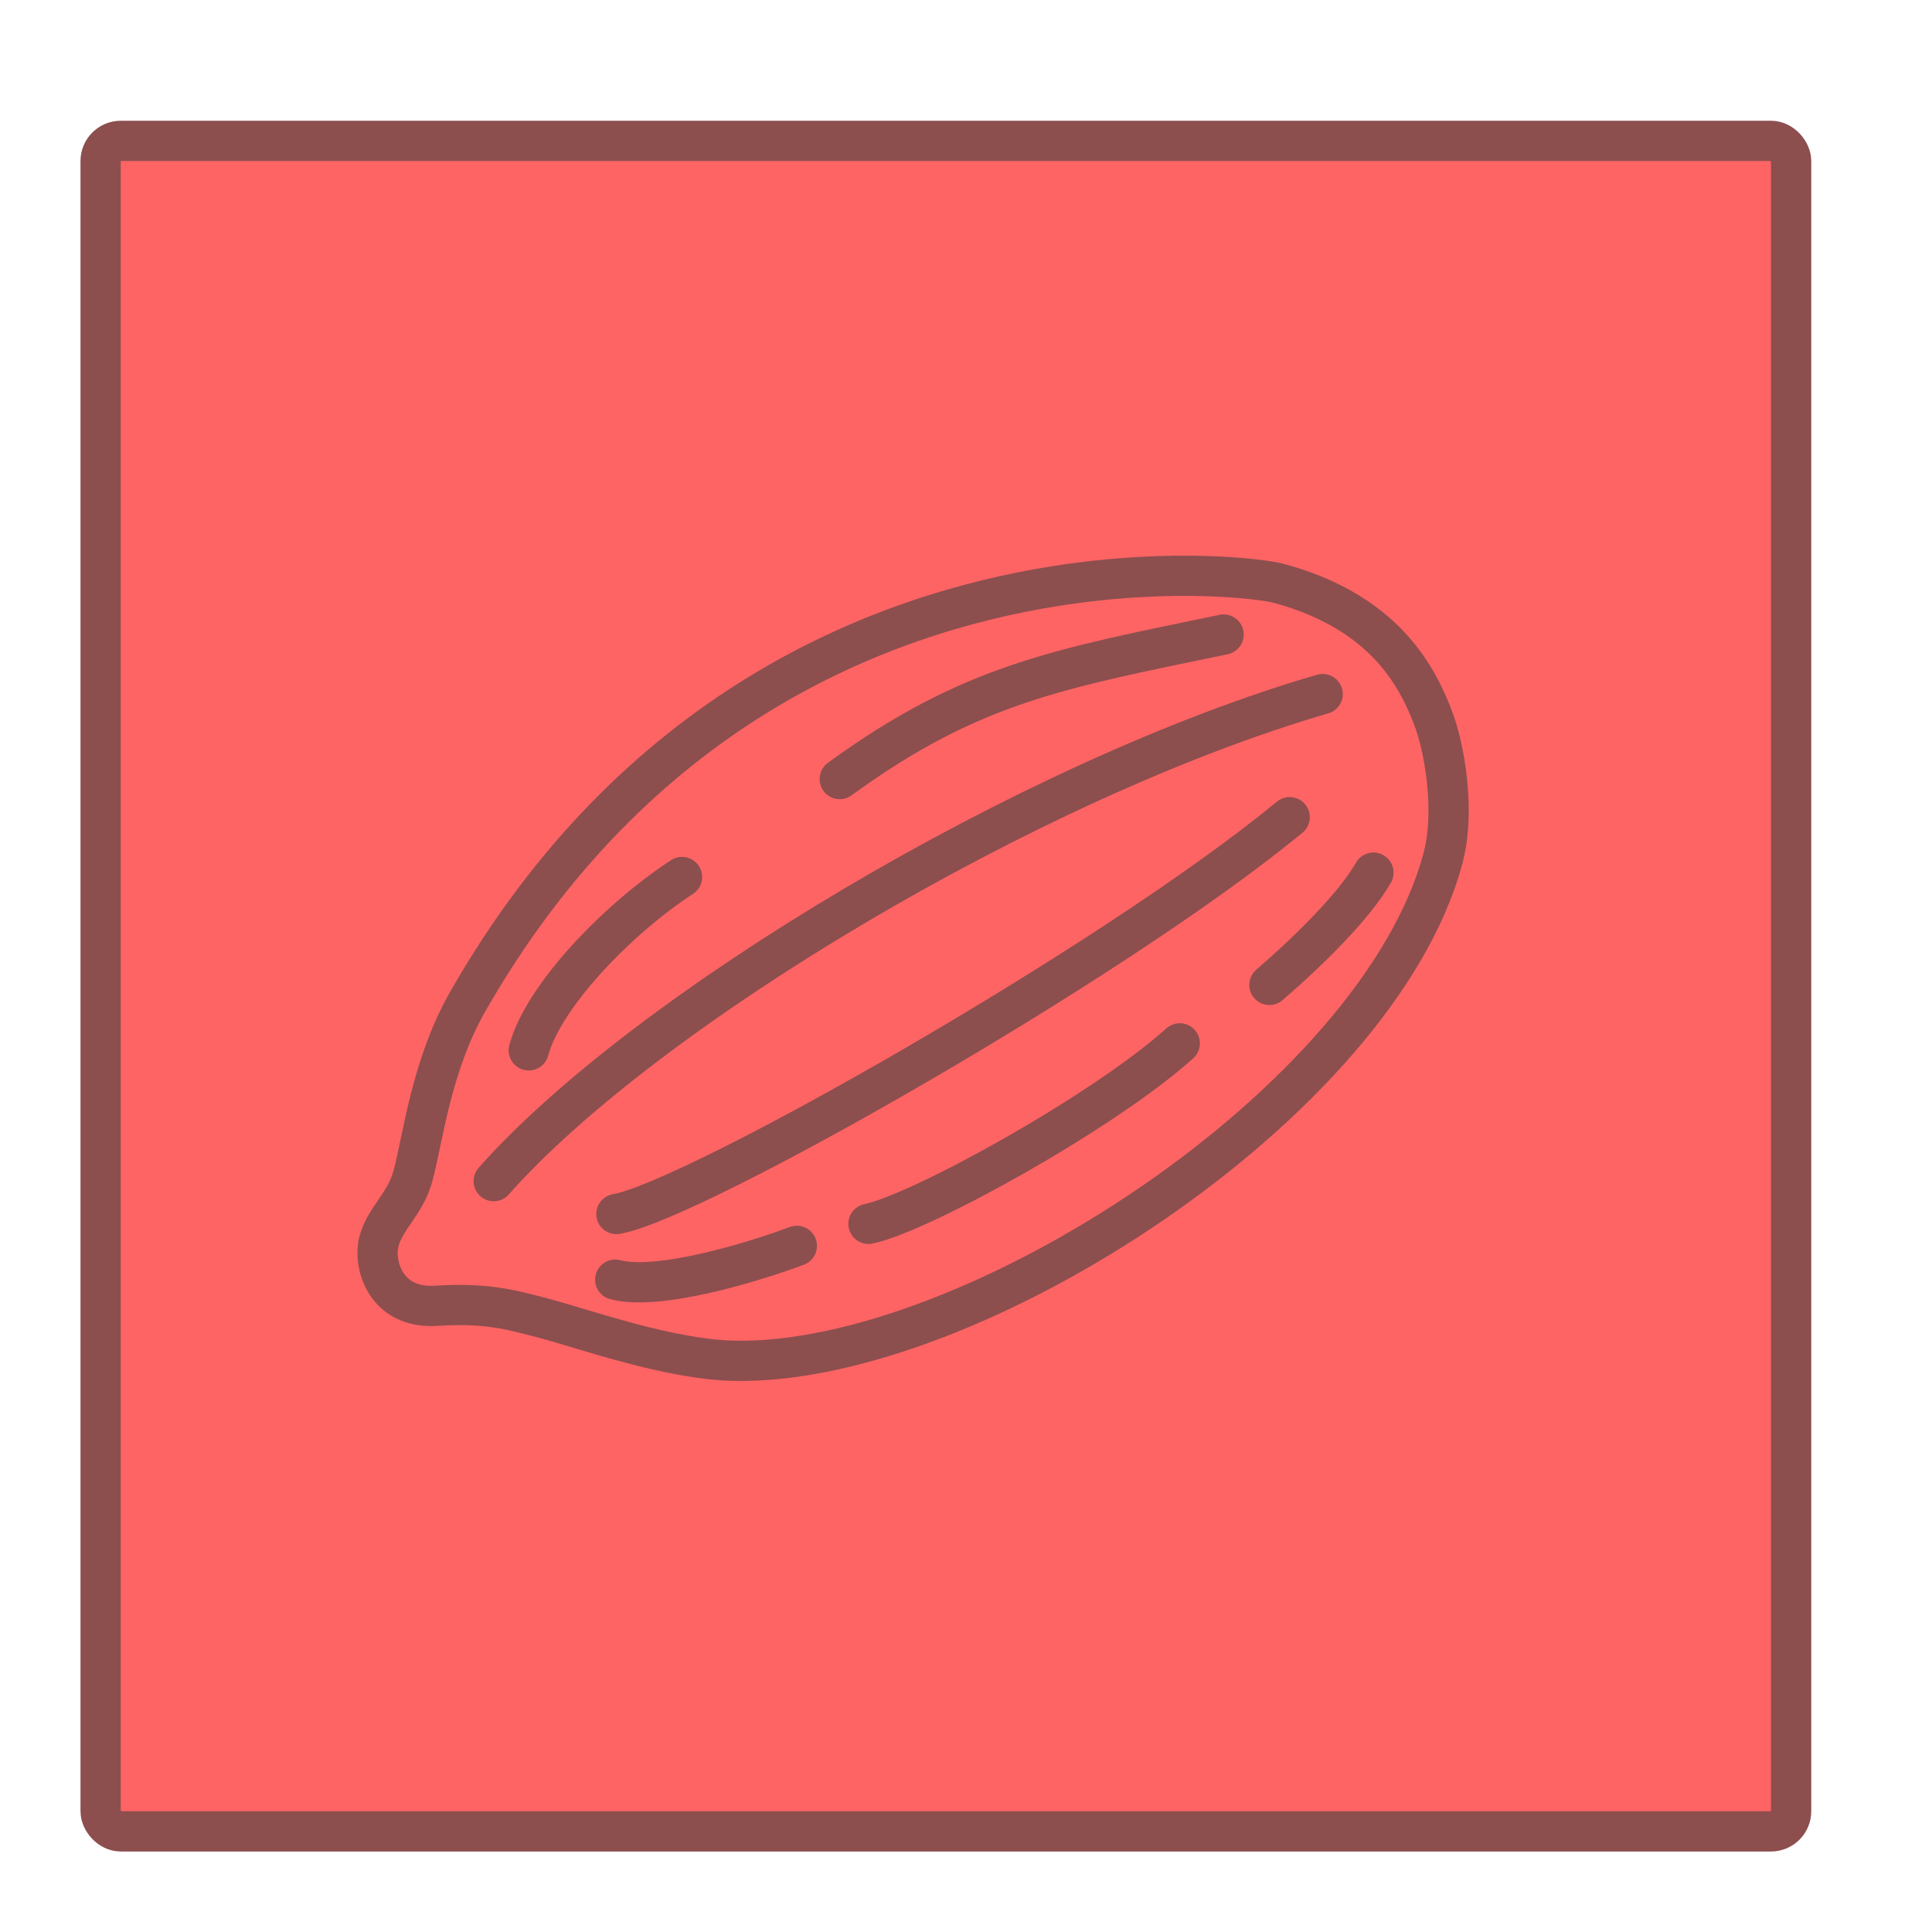 <svg width="48" height="48" viewBox="0 0 48 48" fill="none" xmlns="http://www.w3.org/2000/svg">
<rect x="2.5" y="3.5" width="42" height="42" rx="0.5" fill="#FF6464" stroke="#8D4E4E"/>
<path d="M32.861 17.244C25.597 19.356 16.015 25.105 12.266 29.345M30.4 15.765C26.331 16.61 24.129 16.977 20.863 19.356M16.945 21.789C15.324 22.848 13.495 24.758 13.137 26.096M32.042 20.303C27.618 23.948 17.195 29.846 15.314 30.162M34.123 21.68C33.668 22.481 32.568 23.582 31.538 24.47M29.311 25.922C27.431 27.617 22.873 30.139 21.577 30.406M19.797 30.953C18.738 31.352 16.352 32.079 15.285 31.793M31.762 14.491C31.38 14.389 29.178 14.095 26.231 14.559C21.83 15.253 15.767 17.636 11.627 24.872C10.713 26.471 10.515 28.262 10.259 29.218C10.074 29.907 9.571 30.262 9.417 30.836C9.263 31.409 9.579 32.518 10.824 32.442C12.069 32.366 12.641 32.519 13.593 32.774C14.545 33.03 16.626 33.77 18.216 33.808C24.098 33.95 34.223 27.399 35.851 21.324C35.982 20.837 36.011 20.271 35.977 19.718C35.931 18.967 35.768 18.24 35.579 17.768C35.281 17.02 34.705 15.791 33.061 14.975C32.687 14.789 32.257 14.624 31.762 14.491Z" stroke="#8D4E4E" stroke-linecap="round"/>
</svg>
